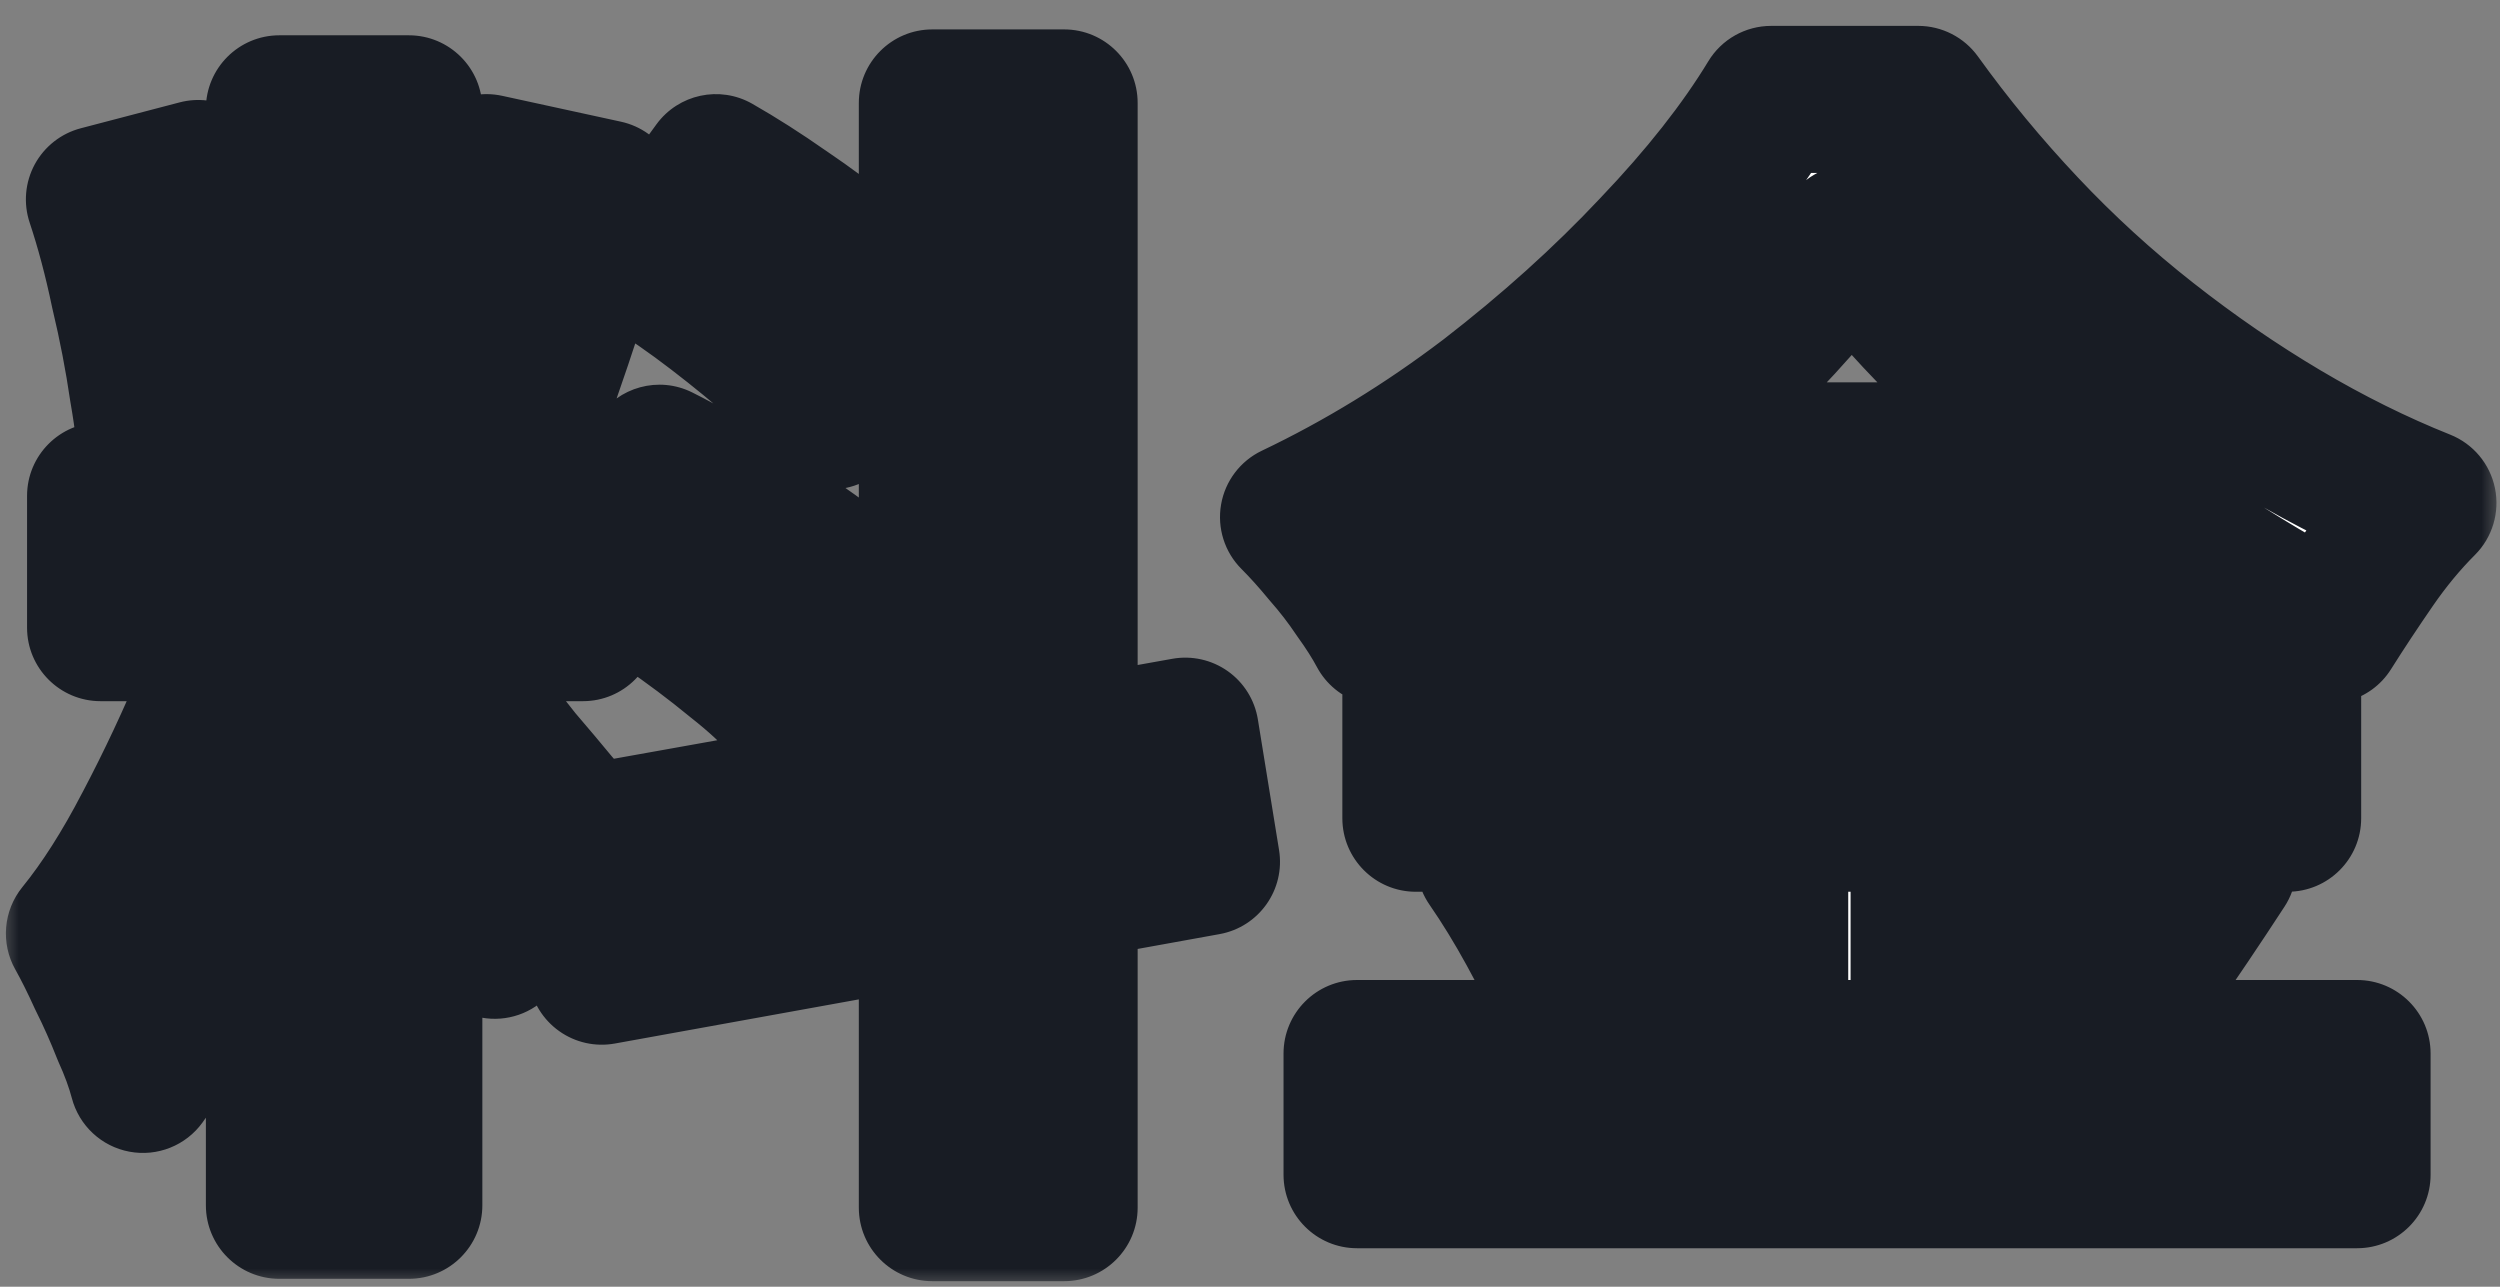 <svg width="68" height="35" viewBox="0 0 68 35" fill="none" xmlns="http://www.w3.org/2000/svg">
<rect x="0" y="0" width="68" height="35" fill="#808080" stroke="none"/>
<mask id="path-1-outside-1_1969_2064" maskUnits="userSpaceOnUse" x="0" y="0" width="68" height="35" fill="black">
<rect fill="white" width="68" height="35"/>
<path d="M7.6 2.96H11.12V32.784H7.6V2.96ZM2.736 13.488H15.856V17.072H2.736V13.488ZM6.896 15.376L9.04 16.432C8.763 17.499 8.443 18.629 8.08 19.824C7.717 20.997 7.312 22.171 6.864 23.344C6.416 24.517 5.947 25.627 5.456 26.672C4.965 27.696 4.443 28.592 3.888 29.36C3.781 28.955 3.621 28.517 3.408 28.048C3.216 27.557 3.003 27.077 2.768 26.608C2.555 26.139 2.352 25.733 2.16 25.392C2.8 24.603 3.419 23.632 4.016 22.48C4.635 21.307 5.2 20.101 5.712 18.864C6.224 17.605 6.619 16.443 6.896 15.376ZM11.088 17.232C11.259 17.403 11.504 17.669 11.824 18.032C12.165 18.395 12.539 18.811 12.944 19.28C13.349 19.728 13.733 20.187 14.096 20.656C14.48 21.104 14.821 21.509 15.12 21.872C15.44 22.235 15.664 22.512 15.792 22.704L13.456 25.712C13.243 25.243 12.965 24.699 12.624 24.08C12.283 23.44 11.909 22.789 11.504 22.128C11.099 21.445 10.704 20.805 10.32 20.208C9.936 19.611 9.605 19.12 9.328 18.736L11.088 17.232ZM2.704 5.424L5.392 4.72C5.669 5.488 5.915 6.32 6.128 7.216C6.363 8.112 6.555 8.987 6.704 9.84C6.853 10.693 6.96 11.461 7.024 12.144L4.144 12.912C4.123 12.229 4.037 11.461 3.888 10.608C3.76 9.733 3.589 8.848 3.376 7.952C3.184 7.035 2.96 6.192 2.704 5.424ZM13.232 4.56L16.464 5.264C16.208 6.139 15.931 7.035 15.632 7.952C15.333 8.869 15.035 9.755 14.736 10.608C14.437 11.44 14.16 12.176 13.904 12.816L11.472 12.112C11.707 11.429 11.931 10.651 12.144 9.776C12.379 8.88 12.592 7.973 12.784 7.056C12.976 6.139 13.125 5.307 13.232 4.56ZM25.36 2.8H28.944V32.848H25.36V2.8ZM15.792 22.832L32.24 19.888L32.816 23.44L16.368 26.416L15.792 22.832ZM17.584 7.152L19.472 4.56C20.069 4.901 20.688 5.296 21.328 5.744C21.989 6.192 22.608 6.651 23.184 7.12C23.781 7.589 24.251 8.027 24.592 8.432L22.608 11.312C22.288 10.885 21.84 10.427 21.264 9.936C20.709 9.445 20.112 8.955 19.472 8.464C18.832 7.973 18.203 7.536 17.584 7.152ZM16.144 15.216L17.936 12.464C18.576 12.784 19.237 13.168 19.92 13.616C20.603 14.043 21.253 14.48 21.872 14.928C22.491 15.355 22.992 15.771 23.376 16.176L21.424 19.248C21.083 18.843 20.613 18.405 20.016 17.936C19.419 17.445 18.779 16.965 18.096 16.496C17.435 16.005 16.784 15.579 16.144 15.216ZM50.352 6.48C49.477 7.696 48.368 8.955 47.024 10.256C45.701 11.557 44.229 12.805 42.608 14C41.008 15.195 39.333 16.261 37.584 17.2C37.413 16.88 37.189 16.528 36.912 16.144C36.656 15.76 36.368 15.387 36.048 15.024C35.749 14.661 35.461 14.341 35.184 14.064C37.019 13.189 38.779 12.112 40.464 10.832C42.149 9.531 43.653 8.176 44.976 6.768C46.32 5.36 47.387 4.005 48.176 2.704H52.176C53.051 3.92 54.011 5.083 55.056 6.192C56.101 7.301 57.221 8.325 58.416 9.264C59.611 10.203 60.837 11.045 62.096 11.792C63.355 12.539 64.624 13.168 65.904 13.68C65.413 14.171 64.955 14.725 64.528 15.344C64.101 15.963 63.707 16.56 63.344 17.136C62.128 16.496 60.891 15.76 59.632 14.928C58.395 14.096 57.2 13.211 56.048 12.272C54.896 11.312 53.829 10.341 52.848 9.36C51.867 8.379 51.035 7.419 50.352 6.48ZM42.352 12.4H58.448V15.76H42.352V12.4ZM38.512 18.928H62.224V22.256H38.512V18.928ZM36.912 28.656H64.112V31.952H36.912V28.656ZM48.272 13.744H52.336V30.32H48.272V13.744ZM40.528 23.472L43.6 22.192C44.005 22.725 44.4 23.312 44.784 23.952C45.189 24.592 45.552 25.221 45.872 25.84C46.192 26.459 46.427 27.013 46.576 27.504L43.28 28.976C43.152 28.485 42.939 27.92 42.64 27.28C42.341 26.619 42.011 25.957 41.648 25.296C41.285 24.635 40.912 24.027 40.528 23.472ZM56.784 22.224L60.464 23.568C59.824 24.549 59.163 25.531 58.48 26.512C57.797 27.472 57.168 28.293 56.592 28.976L53.712 27.76C54.075 27.248 54.448 26.683 54.832 26.064C55.216 25.424 55.579 24.773 55.92 24.112C56.261 23.429 56.549 22.8 56.784 22.224Z"/>
</mask>
<path d="M7.6 2.96H11.12V32.784H7.6V2.96ZM2.736 13.488H15.856V17.072H2.736V13.488ZM6.896 15.376L9.04 16.432C8.763 17.499 8.443 18.629 8.08 19.824C7.717 20.997 7.312 22.171 6.864 23.344C6.416 24.517 5.947 25.627 5.456 26.672C4.965 27.696 4.443 28.592 3.888 29.36C3.781 28.955 3.621 28.517 3.408 28.048C3.216 27.557 3.003 27.077 2.768 26.608C2.555 26.139 2.352 25.733 2.16 25.392C2.8 24.603 3.419 23.632 4.016 22.48C4.635 21.307 5.2 20.101 5.712 18.864C6.224 17.605 6.619 16.443 6.896 15.376ZM11.088 17.232C11.259 17.403 11.504 17.669 11.824 18.032C12.165 18.395 12.539 18.811 12.944 19.28C13.349 19.728 13.733 20.187 14.096 20.656C14.48 21.104 14.821 21.509 15.12 21.872C15.44 22.235 15.664 22.512 15.792 22.704L13.456 25.712C13.243 25.243 12.965 24.699 12.624 24.08C12.283 23.44 11.909 22.789 11.504 22.128C11.099 21.445 10.704 20.805 10.32 20.208C9.936 19.611 9.605 19.12 9.328 18.736L11.088 17.232ZM2.704 5.424L5.392 4.72C5.669 5.488 5.915 6.32 6.128 7.216C6.363 8.112 6.555 8.987 6.704 9.84C6.853 10.693 6.96 11.461 7.024 12.144L4.144 12.912C4.123 12.229 4.037 11.461 3.888 10.608C3.76 9.733 3.589 8.848 3.376 7.952C3.184 7.035 2.96 6.192 2.704 5.424ZM13.232 4.56L16.464 5.264C16.208 6.139 15.931 7.035 15.632 7.952C15.333 8.869 15.035 9.755 14.736 10.608C14.437 11.44 14.16 12.176 13.904 12.816L11.472 12.112C11.707 11.429 11.931 10.651 12.144 9.776C12.379 8.88 12.592 7.973 12.784 7.056C12.976 6.139 13.125 5.307 13.232 4.56ZM25.36 2.8H28.944V32.848H25.36V2.8ZM15.792 22.832L32.24 19.888L32.816 23.44L16.368 26.416L15.792 22.832ZM17.584 7.152L19.472 4.56C20.069 4.901 20.688 5.296 21.328 5.744C21.989 6.192 22.608 6.651 23.184 7.12C23.781 7.589 24.251 8.027 24.592 8.432L22.608 11.312C22.288 10.885 21.84 10.427 21.264 9.936C20.709 9.445 20.112 8.955 19.472 8.464C18.832 7.973 18.203 7.536 17.584 7.152ZM16.144 15.216L17.936 12.464C18.576 12.784 19.237 13.168 19.92 13.616C20.603 14.043 21.253 14.48 21.872 14.928C22.491 15.355 22.992 15.771 23.376 16.176L21.424 19.248C21.083 18.843 20.613 18.405 20.016 17.936C19.419 17.445 18.779 16.965 18.096 16.496C17.435 16.005 16.784 15.579 16.144 15.216ZM50.352 6.48C49.477 7.696 48.368 8.955 47.024 10.256C45.701 11.557 44.229 12.805 42.608 14C41.008 15.195 39.333 16.261 37.584 17.2C37.413 16.88 37.189 16.528 36.912 16.144C36.656 15.76 36.368 15.387 36.048 15.024C35.749 14.661 35.461 14.341 35.184 14.064C37.019 13.189 38.779 12.112 40.464 10.832C42.149 9.531 43.653 8.176 44.976 6.768C46.32 5.36 47.387 4.005 48.176 2.704H52.176C53.051 3.92 54.011 5.083 55.056 6.192C56.101 7.301 57.221 8.325 58.416 9.264C59.611 10.203 60.837 11.045 62.096 11.792C63.355 12.539 64.624 13.168 65.904 13.68C65.413 14.171 64.955 14.725 64.528 15.344C64.101 15.963 63.707 16.56 63.344 17.136C62.128 16.496 60.891 15.76 59.632 14.928C58.395 14.096 57.2 13.211 56.048 12.272C54.896 11.312 53.829 10.341 52.848 9.36C51.867 8.379 51.035 7.419 50.352 6.48ZM42.352 12.4H58.448V15.76H42.352V12.4ZM38.512 18.928H62.224V22.256H38.512V18.928ZM36.912 28.656H64.112V31.952H36.912V28.656ZM48.272 13.744H52.336V30.32H48.272V13.744ZM40.528 23.472L43.6 22.192C44.005 22.725 44.4 23.312 44.784 23.952C45.189 24.592 45.552 25.221 45.872 25.84C46.192 26.459 46.427 27.013 46.576 27.504L43.28 28.976C43.152 28.485 42.939 27.92 42.64 27.28C42.341 26.619 42.011 25.957 41.648 25.296C41.285 24.635 40.912 24.027 40.528 23.472ZM56.784 22.224L60.464 23.568C59.824 24.549 59.163 25.531 58.48 26.512C57.797 27.472 57.168 28.293 56.592 28.976L53.712 27.76C54.075 27.248 54.448 26.683 54.832 26.064C55.216 25.424 55.579 24.773 55.92 24.112C56.261 23.429 56.549 22.8 56.784 22.224Z" fill="white"/>
<path d="M7.6 2.96V0.96C6.495 0.96 5.6 1.855 5.6 2.96H7.6ZM11.12 2.96H13.12C13.12 1.855 12.225 0.96 11.12 0.96V2.96ZM11.12 32.784V34.784C12.225 34.784 13.12 33.889 13.12 32.784H11.12ZM7.6 32.784H5.6C5.6 33.889 6.495 34.784 7.6 34.784V32.784ZM2.736 13.488V11.488C1.631 11.488 0.736 12.383 0.736 13.488H2.736ZM15.856 13.488H17.856C17.856 12.383 16.961 11.488 15.856 11.488V13.488ZM15.856 17.072V19.072C16.961 19.072 17.856 18.177 17.856 17.072H15.856ZM2.736 17.072H0.736C0.736 18.177 1.631 19.072 2.736 19.072V17.072ZM6.896 15.376L7.78 13.582C7.24 13.316 6.61 13.307 6.063 13.558C5.517 13.808 5.112 14.291 4.96 14.873L6.896 15.376ZM9.04 16.432L10.976 16.935C11.214 16.017 10.775 15.057 9.924 14.638L9.04 16.432ZM8.08 19.824L9.991 20.415L9.994 20.405L8.08 19.824ZM6.864 23.344L8.732 24.057L6.864 23.344ZM5.456 26.672L7.26 27.536C7.262 27.531 7.264 27.527 7.266 27.522L5.456 26.672ZM3.888 29.36L1.954 29.869C2.151 30.617 2.761 31.185 3.522 31.326C4.282 31.468 5.056 31.158 5.509 30.531L3.888 29.36ZM3.408 28.048L1.546 28.777C1.559 28.81 1.572 28.843 1.587 28.876L3.408 28.048ZM2.768 26.608L0.947 27.436C0.957 27.458 0.968 27.48 0.979 27.502L2.768 26.608ZM2.16 25.392L0.606 24.132C0.09 24.77 0.015 25.658 0.417 26.372L2.16 25.392ZM4.016 22.48L2.247 21.547L2.24 21.559L4.016 22.48ZM5.712 18.864L7.56 19.629L7.565 19.618L5.712 18.864ZM11.088 17.232L12.502 15.818C11.764 15.08 10.582 15.033 9.789 15.711L11.088 17.232ZM11.824 18.032L10.324 19.355C10.338 19.371 10.353 19.387 10.368 19.403L11.824 18.032ZM12.944 19.28L11.43 20.587C11.44 20.599 11.451 20.61 11.461 20.622L12.944 19.28ZM14.096 20.656L12.513 21.879C12.534 21.906 12.556 21.932 12.578 21.958L14.096 20.656ZM15.12 21.872L13.576 23.143C13.591 23.161 13.605 23.178 13.62 23.195L15.12 21.872ZM15.792 22.704L17.372 23.931C17.899 23.251 17.933 22.31 17.456 21.595L15.792 22.704ZM13.456 25.712L11.635 26.54C11.925 27.177 12.527 27.617 13.223 27.698C13.918 27.78 14.606 27.492 15.036 26.939L13.456 25.712ZM12.624 24.08L10.859 25.021C10.864 25.029 10.868 25.038 10.873 25.046L12.624 24.08ZM11.504 22.128L9.784 23.149C9.789 23.157 9.794 23.165 9.799 23.173L11.504 22.128ZM9.328 18.736L8.029 17.215C7.237 17.892 7.097 19.063 7.707 19.907L9.328 18.736ZM2.704 5.424L2.197 3.489C1.662 3.629 1.209 3.985 0.945 4.471C0.682 4.958 0.632 5.532 0.807 6.056L2.704 5.424ZM5.392 4.72L7.273 4.041C6.922 3.068 5.886 2.523 4.885 2.785L5.392 4.72ZM6.128 7.216L4.182 7.679C4.186 7.694 4.189 7.708 4.193 7.723L6.128 7.216ZM6.704 9.84L4.734 10.185L6.704 9.84ZM7.024 12.144L7.539 14.076C8.483 13.825 9.106 12.929 9.015 11.957L7.024 12.144ZM4.144 12.912L2.145 12.975C2.164 13.585 2.461 14.152 2.95 14.517C3.44 14.881 4.07 15.002 4.659 14.845L4.144 12.912ZM3.888 10.608L1.909 10.898C1.912 10.916 1.915 10.934 1.918 10.953L3.888 10.608ZM3.376 7.952L1.418 8.362C1.422 8.38 1.426 8.397 1.43 8.415L3.376 7.952ZM13.232 4.56L13.658 2.606C13.115 2.488 12.547 2.6 12.091 2.918C11.634 3.235 11.331 3.727 11.252 4.277L13.232 4.56ZM16.464 5.264L18.384 5.826C18.539 5.293 18.467 4.72 18.184 4.243C17.901 3.766 17.432 3.428 16.89 3.31L16.464 5.264ZM15.632 7.952L17.534 8.571V8.571L15.632 7.952ZM14.736 10.608L16.618 11.284C16.62 11.279 16.622 11.274 16.624 11.269L14.736 10.608ZM13.904 12.816L13.348 14.737C14.335 15.023 15.379 14.514 15.761 13.559L13.904 12.816ZM11.472 12.112L9.581 11.462C9.403 11.98 9.445 12.548 9.697 13.034C9.949 13.52 10.39 13.881 10.916 14.033L11.472 12.112ZM12.144 9.776L10.209 9.269C10.206 9.28 10.204 9.291 10.201 9.302L12.144 9.776ZM12.784 7.056L14.742 7.466L12.784 7.056ZM25.36 2.8V0.8C24.255 0.8 23.36 1.695 23.36 2.8H25.36ZM28.944 2.8H30.944C30.944 1.695 30.049 0.8 28.944 0.8V2.8ZM28.944 32.848V34.848C30.049 34.848 30.944 33.953 30.944 32.848H28.944ZM25.36 32.848H23.36C23.36 33.953 24.255 34.848 25.36 34.848V32.848ZM15.792 22.832L15.44 20.863C14.366 21.055 13.644 22.073 13.817 23.149L15.792 22.832ZM32.24 19.888L34.214 19.568C34.128 19.039 33.834 18.566 33.396 18.256C32.959 17.946 32.415 17.825 31.888 17.919L32.24 19.888ZM32.816 23.44L33.172 25.408C34.245 25.214 34.965 24.196 34.79 23.12L32.816 23.44ZM16.368 26.416L14.393 26.733C14.479 27.264 14.774 27.738 15.212 28.048C15.65 28.359 16.195 28.48 16.724 28.384L16.368 26.416ZM17.584 7.152L15.967 5.974C15.64 6.424 15.514 6.99 15.621 7.535C15.728 8.081 16.057 8.558 16.529 8.851L17.584 7.152ZM19.472 4.56L20.464 2.824C19.579 2.318 18.456 2.559 17.855 3.382L19.472 4.56ZM21.328 5.744L20.181 7.382C20.189 7.388 20.198 7.394 20.206 7.4L21.328 5.744ZM23.184 7.12L21.921 8.67C21.93 8.678 21.939 8.685 21.948 8.693L23.184 7.12ZM24.592 8.432L26.239 9.567C26.75 8.825 26.702 7.833 26.122 7.144L24.592 8.432ZM22.608 11.312L21.008 12.512C21.394 13.027 22.005 13.325 22.648 13.312C23.292 13.299 23.89 12.977 24.255 12.447L22.608 11.312ZM21.264 9.936L19.939 11.434C19.948 11.442 19.958 11.45 19.967 11.459L21.264 9.936ZM19.472 8.464L20.689 6.877V6.877L19.472 8.464ZM16.144 15.216L14.468 14.125C14.167 14.587 14.07 15.153 14.201 15.69C14.332 16.226 14.678 16.684 15.158 16.956L16.144 15.216ZM17.936 12.464L18.83 10.675C17.921 10.22 16.815 10.521 16.26 11.373L17.936 12.464ZM19.92 13.616L18.823 15.288C18.835 15.296 18.848 15.304 18.86 15.312L19.92 13.616ZM21.872 14.928L20.699 16.548C20.711 16.557 20.724 16.566 20.736 16.574L21.872 14.928ZM23.376 16.176L25.064 17.249C25.556 16.475 25.458 15.466 24.828 14.8L23.376 16.176ZM21.424 19.248L19.894 20.536C20.304 21.023 20.922 21.286 21.558 21.244C22.193 21.201 22.77 20.858 23.112 20.321L21.424 19.248ZM20.016 17.936L18.747 19.482C18.758 19.491 18.769 19.5 18.78 19.509L20.016 17.936ZM18.096 16.496L16.904 18.102C16.924 18.116 16.943 18.131 16.963 18.144L18.096 16.496ZM7.6 2.96V4.96H11.12V2.96V0.96H7.6V2.96ZM11.12 2.96H9.12V32.784H11.12H13.12V2.96H11.12ZM11.12 32.784V30.784H7.6V32.784V34.784H11.12V32.784ZM7.6 32.784H9.6V2.96H7.6H5.6V32.784H7.6ZM2.736 13.488V15.488H15.856V13.488V11.488H2.736V13.488ZM15.856 13.488H13.856V17.072H15.856H17.856V13.488H15.856ZM15.856 17.072V15.072H2.736V17.072V19.072H15.856V17.072ZM2.736 17.072H4.736V13.488H2.736H0.736V17.072H2.736ZM6.896 15.376L6.012 17.17L8.156 18.226L9.04 16.432L9.924 14.638L7.78 13.582L6.896 15.376ZM9.04 16.432L7.104 15.929C6.835 16.966 6.522 18.071 6.166 19.243L8.08 19.824L9.994 20.405C10.363 19.188 10.691 18.031 10.976 16.935L9.04 16.432ZM8.08 19.824L6.169 19.233C5.82 20.364 5.428 21.497 4.996 22.631L6.864 23.344L8.732 24.057C9.196 22.845 9.615 21.63 9.991 20.415L8.08 19.824ZM6.864 23.344L4.996 22.631C4.564 23.762 4.113 24.825 3.646 25.822L5.456 26.672L7.266 27.522C7.78 26.428 8.268 25.273 8.732 24.057L6.864 23.344ZM5.456 26.672L3.652 25.808C3.203 26.745 2.739 27.534 2.267 28.189L3.888 29.36L5.509 30.531C6.146 29.65 6.727 28.647 7.26 27.536L5.456 26.672ZM3.888 29.36L5.822 28.851C5.681 28.315 5.479 27.77 5.229 27.22L3.408 28.048L1.587 28.876C1.764 29.265 1.882 29.594 1.954 29.869L3.888 29.36ZM3.408 28.048L5.27 27.319C5.057 26.773 4.819 26.237 4.557 25.714L2.768 26.608L0.979 27.502C1.187 27.918 1.375 28.342 1.546 28.777L3.408 28.048ZM2.768 26.608L4.589 25.78C4.359 25.274 4.13 24.815 3.903 24.412L2.16 25.392L0.417 26.372C0.574 26.651 0.751 27.003 0.947 27.436L2.768 26.608ZM2.16 25.392L3.713 26.652C4.458 25.733 5.148 24.642 5.792 23.401L4.016 22.48L2.24 21.559C1.689 22.622 1.142 23.473 0.606 24.132L2.16 25.392ZM4.016 22.48L5.785 23.413C6.433 22.184 7.025 20.923 7.56 19.629L5.712 18.864L3.864 18.099C3.375 19.28 2.836 20.429 2.247 21.547L4.016 22.48ZM5.712 18.864L7.565 19.618C8.102 18.295 8.528 17.048 8.832 15.879L6.896 15.376L4.96 14.873C4.71 15.837 4.346 16.915 3.859 18.11L5.712 18.864ZM11.088 17.232L9.674 18.646C9.799 18.771 10.01 18.999 10.324 19.355L11.824 18.032L13.324 16.709C12.998 16.339 12.719 16.034 12.502 15.818L11.088 17.232ZM11.824 18.032L10.368 19.403C10.685 19.74 11.039 20.134 11.43 20.587L12.944 19.28L14.458 17.973C14.038 17.487 13.645 17.049 13.28 16.661L11.824 18.032ZM12.944 19.28L11.461 20.622C11.832 21.032 12.183 21.451 12.513 21.879L14.096 20.656L15.679 19.433C15.284 18.922 14.867 18.424 14.427 17.938L12.944 19.28ZM14.096 20.656L12.578 21.958C12.955 22.398 13.288 22.793 13.576 23.143L15.12 21.872L16.664 20.601C16.355 20.226 16.005 19.81 15.614 19.354L14.096 20.656ZM15.12 21.872L13.62 23.195C13.931 23.547 14.079 23.74 14.128 23.813L15.792 22.704L17.456 21.595C17.249 21.284 16.949 20.922 16.62 20.549L15.12 21.872ZM15.792 22.704L14.212 21.477L11.876 24.485L13.456 25.712L15.036 26.939L17.372 23.931L15.792 22.704ZM13.456 25.712L15.277 24.884C15.036 24.354 14.733 23.762 14.375 23.114L12.624 24.08L10.873 25.046C11.198 25.635 11.45 26.131 11.635 26.54L13.456 25.712ZM12.624 24.08L14.389 23.139C14.027 22.461 13.634 21.776 13.209 21.083L11.504 22.128L9.799 23.173C10.185 23.803 10.538 24.419 10.859 25.021L12.624 24.08ZM11.504 22.128L13.224 21.107C12.808 20.406 12.4 19.746 12.002 19.127L10.32 20.208L8.638 21.29C9.007 21.865 9.39 22.484 9.784 23.149L11.504 22.128ZM10.32 20.208L12.002 19.127C11.607 18.512 11.255 17.989 10.949 17.565L9.328 18.736L7.707 19.907C7.955 20.251 8.265 20.709 8.638 21.29L10.32 20.208ZM9.328 18.736L10.627 20.256L12.387 18.753L11.088 17.232L9.789 15.711L8.029 17.215L9.328 18.736ZM2.704 5.424L3.211 7.359L5.899 6.655L5.392 4.72L4.885 2.785L2.197 3.489L2.704 5.424ZM5.392 4.72L3.511 5.399C3.76 6.088 3.984 6.847 4.182 7.679L6.128 7.216L8.074 6.753C7.845 5.793 7.579 4.888 7.273 4.041L5.392 4.72ZM6.128 7.216L4.193 7.723C4.415 8.569 4.595 9.389 4.734 10.185L6.704 9.84L8.674 9.495C8.515 8.584 8.31 7.655 8.063 6.709L6.128 7.216ZM6.704 9.84L4.734 10.185C4.876 10.999 4.975 11.713 5.033 12.331L7.024 12.144L9.015 11.957C8.945 11.21 8.83 10.388 8.674 9.495L6.704 9.84ZM7.024 12.144L6.509 10.211L3.629 10.979L4.144 12.912L4.659 14.845L7.539 14.076L7.024 12.144ZM4.144 12.912L6.143 12.85C6.118 12.051 6.02 11.186 5.858 10.263L3.888 10.608L1.918 10.953C2.055 11.736 2.127 12.408 2.145 12.975L4.144 12.912ZM3.888 10.608L5.867 10.318C5.73 9.383 5.548 8.44 5.322 7.489L3.376 7.952L1.43 8.415C1.631 9.256 1.79 10.084 1.909 10.898L3.888 10.608ZM3.376 7.952L5.334 7.542C5.128 6.561 4.885 5.643 4.601 4.792L2.704 5.424L0.807 6.056C1.035 6.741 1.24 7.508 1.418 8.362L3.376 7.952ZM13.232 4.56L12.806 6.514L16.038 7.218L16.464 5.264L16.89 3.31L13.658 2.606L13.232 4.56ZM16.464 5.264L14.544 4.702C14.294 5.557 14.023 6.433 13.73 7.333L15.632 7.952L17.534 8.571C17.838 7.636 18.122 6.721 18.384 5.826L16.464 5.264ZM15.632 7.952L13.73 7.333C13.436 8.237 13.142 9.109 12.848 9.947L14.736 10.608L16.624 11.269C16.927 10.401 17.231 9.501 17.534 8.571L15.632 7.952ZM14.736 10.608L12.854 9.932C12.561 10.748 12.292 11.461 12.047 12.073L13.904 12.816L15.761 13.559C16.028 12.891 16.314 12.132 16.618 11.284L14.736 10.608ZM13.904 12.816L14.46 10.895L12.028 10.191L11.472 12.112L10.916 14.033L13.348 14.737L13.904 12.816ZM11.472 12.112L13.363 12.762C13.622 12.009 13.863 11.17 14.087 10.25L12.144 9.776L10.201 9.302C9.999 10.131 9.791 10.849 9.581 11.462L11.472 12.112ZM12.144 9.776L14.079 10.283C14.322 9.354 14.543 8.415 14.742 7.466L12.784 7.056L10.826 6.646C10.641 7.531 10.435 8.406 10.209 9.269L12.144 9.776ZM12.784 7.056L14.742 7.466C14.94 6.516 15.098 5.641 15.212 4.843L13.232 4.56L11.252 4.277C11.153 4.973 11.012 5.761 10.826 6.646L12.784 7.056ZM25.36 2.8V4.8H28.944V2.8V0.8H25.36V2.8ZM28.944 2.8H26.944V32.848H28.944H30.944V2.8H28.944ZM28.944 32.848V30.848H25.36V32.848V34.848H28.944V32.848ZM25.36 32.848H27.36V2.8H25.36H23.36V32.848H25.36ZM15.792 22.832L16.144 24.801L32.592 21.857L32.24 19.888L31.888 17.919L15.44 20.863L15.792 22.832ZM32.24 19.888L30.266 20.208L30.842 23.76L32.816 23.44L34.79 23.12L34.214 19.568L32.24 19.888ZM32.816 23.44L32.46 21.472L16.012 24.448L16.368 26.416L16.724 28.384L33.172 25.408L32.816 23.44ZM16.368 26.416L18.343 26.099L17.767 22.515L15.792 22.832L13.817 23.149L14.393 26.733L16.368 26.416ZM17.584 7.152L19.201 8.33L21.089 5.738L19.472 4.56L17.855 3.382L15.967 5.974L17.584 7.152ZM19.472 4.56L18.48 6.296C19.017 6.604 19.584 6.965 20.181 7.382L21.328 5.744L22.475 4.106C21.791 3.627 21.121 3.199 20.464 2.824L19.472 4.56ZM21.328 5.744L20.206 7.4C20.823 7.817 21.393 8.241 21.921 8.67L23.184 7.12L24.447 5.57C23.822 5.06 23.156 4.567 22.45 4.088L21.328 5.744ZM23.184 7.12L21.948 8.693C22.48 9.111 22.838 9.454 23.062 9.72L24.592 8.432L26.122 7.144C25.664 6.6 25.082 6.068 24.42 5.547L23.184 7.12ZM24.592 8.432L22.945 7.297L20.961 10.177L22.608 11.312L24.255 12.447L26.239 9.567L24.592 8.432ZM22.608 11.312L24.208 10.112C23.771 9.529 23.207 8.964 22.561 8.414L21.264 9.936L19.967 11.459C20.473 11.89 20.805 12.242 21.008 12.512L22.608 11.312ZM21.264 9.936L22.589 8.438C21.997 7.914 21.363 7.393 20.689 6.877L19.472 8.464L18.255 10.051C18.861 10.516 19.422 10.977 19.939 11.434L21.264 9.936ZM19.472 8.464L20.689 6.877C20.002 6.35 19.319 5.875 18.639 5.453L17.584 7.152L16.529 8.851C17.087 9.197 17.662 9.596 18.255 10.051L19.472 8.464ZM16.144 15.216L17.82 16.307L19.612 13.555L17.936 12.464L16.26 11.373L14.468 14.125L16.144 15.216ZM17.936 12.464L17.042 14.253C17.603 14.534 18.196 14.877 18.823 15.288L19.92 13.616L21.017 11.944C20.278 11.459 19.549 11.034 18.83 10.675L17.936 12.464ZM19.92 13.616L18.86 15.312C19.506 15.716 20.119 16.128 20.699 16.548L21.872 14.928L23.045 13.308C22.388 12.832 21.699 12.37 20.98 11.92L19.92 13.616ZM21.872 14.928L20.736 16.574C21.277 16.947 21.662 17.275 21.924 17.552L23.376 16.176L24.828 14.8C24.322 14.266 23.704 13.762 23.007 13.282L21.872 14.928ZM23.376 16.176L21.688 15.103L19.736 18.175L21.424 19.248L23.112 20.321L25.064 17.249L23.376 16.176ZM21.424 19.248L22.954 17.96C22.496 17.416 21.914 16.884 21.252 16.363L20.016 17.936L18.78 19.509C19.312 19.927 19.67 20.27 19.894 20.536L21.424 19.248ZM20.016 17.936L21.285 16.39C20.641 15.861 19.955 15.347 19.229 14.848L18.096 16.496L16.963 18.144C17.602 18.583 18.196 19.029 18.747 19.482L20.016 17.936ZM18.096 16.496L19.288 14.89C18.568 14.356 17.849 13.883 17.13 13.476L16.144 15.216L15.158 16.956C15.719 17.274 16.301 17.655 16.904 18.102L18.096 16.496ZM50.352 6.48L51.969 5.304C51.592 4.785 50.989 4.478 50.347 4.48C49.705 4.482 49.103 4.791 48.728 5.312L50.352 6.48ZM47.024 10.256L45.633 8.819C45.629 8.823 45.625 8.827 45.621 8.83L47.024 10.256ZM42.608 14L41.422 12.39L41.411 12.397L42.608 14ZM37.584 17.2L35.819 18.141C36.069 18.61 36.496 18.96 37.004 19.114C37.513 19.268 38.062 19.213 38.53 18.962L37.584 17.2ZM36.912 16.144L35.248 17.253C35.262 17.274 35.276 17.295 35.291 17.315L36.912 16.144ZM36.048 15.024L34.504 16.295C34.519 16.313 34.533 16.33 34.548 16.347L36.048 15.024ZM35.184 14.064L34.323 12.259C33.737 12.538 33.323 13.085 33.213 13.725C33.103 14.365 33.31 15.019 33.77 15.478L35.184 14.064ZM40.464 10.832L41.674 12.425C41.678 12.421 41.682 12.418 41.686 12.415L40.464 10.832ZM44.976 6.768L43.529 5.387C43.526 5.391 43.522 5.395 43.518 5.399L44.976 6.768ZM48.176 2.704V0.704C47.477 0.704 46.828 1.069 46.466 1.667L48.176 2.704ZM52.176 2.704L53.8 1.536C53.424 1.014 52.819 0.704 52.176 0.704V2.704ZM55.056 6.192L53.6 7.564V7.564L55.056 6.192ZM58.416 9.264L57.18 10.837L58.416 9.264ZM62.096 11.792L61.076 13.512V13.512L62.096 11.792ZM65.904 13.68L67.318 15.094C67.794 14.619 67.998 13.936 67.863 13.278C67.728 12.619 67.271 12.073 66.647 11.823L65.904 13.68ZM64.528 15.344L66.174 16.48V16.48L64.528 15.344ZM63.344 17.136L62.413 18.906C63.337 19.392 64.48 19.086 65.036 18.202L63.344 17.136ZM59.632 14.928L58.516 16.588C58.52 16.591 58.525 16.593 58.529 16.596L59.632 14.928ZM56.048 12.272L54.768 13.808C54.773 13.813 54.779 13.818 54.785 13.822L56.048 12.272ZM42.352 12.4V10.4C41.247 10.4 40.352 11.295 40.352 12.4H42.352ZM58.448 12.4H60.448C60.448 11.295 59.553 10.4 58.448 10.4V12.4ZM58.448 15.76V17.76C59.553 17.76 60.448 16.865 60.448 15.76H58.448ZM42.352 15.76H40.352C40.352 16.865 41.247 17.76 42.352 17.76V15.76ZM38.512 18.928V16.928C37.407 16.928 36.512 17.823 36.512 18.928H38.512ZM62.224 18.928H64.224C64.224 17.823 63.329 16.928 62.224 16.928V18.928ZM62.224 22.256V24.256C63.329 24.256 64.224 23.361 64.224 22.256H62.224ZM38.512 22.256H36.512C36.512 23.361 37.407 24.256 38.512 24.256V22.256ZM36.912 28.656V26.656C35.807 26.656 34.912 27.551 34.912 28.656H36.912ZM64.112 28.656H66.112C66.112 27.551 65.217 26.656 64.112 26.656V28.656ZM64.112 31.952V33.952C65.217 33.952 66.112 33.057 66.112 31.952H64.112ZM36.912 31.952H34.912C34.912 33.057 35.807 33.952 36.912 33.952V31.952ZM48.272 13.744V11.744C47.167 11.744 46.272 12.639 46.272 13.744H48.272ZM52.336 13.744H54.336C54.336 12.639 53.441 11.744 52.336 11.744V13.744ZM52.336 30.32V32.32C53.441 32.32 54.336 31.425 54.336 30.32H52.336ZM48.272 30.32H46.272C46.272 31.425 47.167 32.32 48.272 32.32V30.32ZM40.528 23.472L39.759 21.626C39.201 21.858 38.779 22.33 38.609 22.909C38.439 23.489 38.54 24.114 38.884 24.61L40.528 23.472ZM43.6 22.192L45.192 20.982C44.642 20.257 43.671 19.996 42.831 20.346L43.6 22.192ZM44.784 23.952L43.069 24.981C43.077 24.995 43.086 25.009 43.094 25.022L44.784 23.952ZM45.872 25.84L44.096 26.759V26.759L45.872 25.84ZM46.576 27.504L47.392 29.33C48.312 28.919 48.783 27.887 48.489 26.922L46.576 27.504ZM43.28 28.976L41.345 29.481C41.493 30.05 41.884 30.524 42.414 30.779C42.944 31.033 43.559 31.042 44.096 30.802L43.28 28.976ZM42.64 27.28L40.817 28.103C40.821 28.111 40.824 28.118 40.828 28.126L42.64 27.28ZM41.648 25.296L39.894 26.258L41.648 25.296ZM56.784 22.224L57.47 20.345C56.459 19.976 55.338 20.473 54.932 21.469L56.784 22.224ZM60.464 23.568L62.139 24.66C62.472 24.15 62.554 23.515 62.362 22.936C62.169 22.358 61.723 21.899 61.15 21.689L60.464 23.568ZM58.48 26.512L60.11 27.671C60.114 27.665 60.118 27.66 60.122 27.654L58.48 26.512ZM56.592 28.976L55.814 30.819C56.621 31.159 57.556 30.935 58.121 30.266L56.592 28.976ZM53.712 27.76L52.08 26.604C51.73 27.099 51.623 27.725 51.788 28.308C51.955 28.891 52.376 29.367 52.934 29.602L53.712 27.76ZM54.832 26.064L56.531 27.119C56.537 27.11 56.542 27.102 56.547 27.093L54.832 26.064ZM55.92 24.112L57.697 25.029C57.701 25.022 57.705 25.014 57.709 25.006L55.92 24.112ZM50.352 6.48L48.728 5.312C47.938 6.411 46.911 7.581 45.633 8.819L47.024 10.256L48.415 11.693C49.825 10.328 51.017 8.981 51.976 7.648L50.352 6.48ZM47.024 10.256L45.621 8.83C44.372 10.06 42.973 11.247 41.422 12.39L42.608 14L43.794 15.61C45.486 14.364 47.031 13.055 48.427 11.682L47.024 10.256ZM42.608 14L41.411 12.397C39.891 13.533 38.3 14.546 36.638 15.438L37.584 17.2L38.53 18.962C40.367 17.976 42.126 16.856 43.805 15.603L42.608 14ZM37.584 17.2L39.349 16.259C39.125 15.839 38.849 15.409 38.533 14.973L36.912 16.144L35.291 17.315C35.53 17.646 35.702 17.921 35.819 18.141L37.584 17.2ZM36.912 16.144L38.576 15.035C38.268 14.572 37.924 14.128 37.548 13.701L36.048 15.024L34.548 16.347C34.812 16.646 35.044 16.948 35.248 17.253L36.912 16.144ZM36.048 15.024L37.592 13.753C37.26 13.35 36.929 12.98 36.598 12.65L35.184 14.064L33.77 15.478C33.994 15.702 34.239 15.973 34.504 16.295L36.048 15.024ZM35.184 14.064L36.045 15.869C38.008 14.934 39.884 13.784 41.674 12.425L40.464 10.832L39.254 9.239C37.673 10.44 36.03 11.445 34.323 12.259L35.184 14.064ZM40.464 10.832L41.686 12.415C43.447 11.055 45.031 9.63 46.434 8.137L44.976 6.768L43.518 5.399C42.275 6.722 40.851 8.006 39.242 9.249L40.464 10.832ZM44.976 6.768L46.423 8.149C47.84 6.664 49.004 5.195 49.886 3.741L48.176 2.704L46.466 1.667C45.769 2.816 44.8 4.056 43.529 5.387L44.976 6.768ZM48.176 2.704V4.704H52.176V2.704V0.704H48.176V2.704ZM52.176 2.704L50.552 3.872C51.479 5.161 52.496 6.391 53.6 7.564L55.056 6.192L56.512 4.82C55.526 3.774 54.622 2.679 53.8 1.536L52.176 2.704ZM55.056 6.192L53.6 7.564C54.714 8.745 55.907 9.836 57.18 10.837L58.416 9.264L59.652 7.691C58.535 6.814 57.489 5.858 56.512 4.82L55.056 6.192ZM58.416 9.264L57.18 10.837C58.441 11.827 59.739 12.719 61.076 13.512L62.096 11.792L63.116 10.072C61.935 9.371 60.78 8.578 59.652 7.691L58.416 9.264ZM62.096 11.792L61.076 13.512C62.418 14.308 63.78 14.984 65.161 15.537L65.904 13.68L66.647 11.823C65.468 11.352 64.292 10.769 63.116 10.072L62.096 11.792ZM65.904 13.68L64.49 12.266C63.907 12.849 63.371 13.498 62.882 14.209L64.528 15.344L66.174 16.48C66.538 15.952 66.92 15.492 67.318 15.094L65.904 13.68ZM64.528 15.344L62.882 14.209C62.441 14.848 62.031 15.469 61.651 16.07L63.344 17.136L65.036 18.202C65.383 17.651 65.762 17.078 66.174 16.48L64.528 15.344ZM63.344 17.136L64.275 15.366C63.124 14.76 61.943 14.058 60.735 13.26L59.632 14.928L58.529 16.596C59.838 17.462 61.132 18.232 62.413 18.906L63.344 17.136ZM59.632 14.928L60.748 13.268C59.561 12.47 58.416 11.621 57.311 10.722L56.048 12.272L54.785 13.822C55.984 14.8 57.228 15.722 58.516 16.588L59.632 14.928ZM56.048 12.272L57.328 10.736C56.219 9.811 55.197 8.881 54.262 7.946L52.848 9.36L51.434 10.774C52.461 11.802 53.573 12.813 54.768 13.808L56.048 12.272ZM52.848 9.36L54.262 7.946C53.341 7.024 52.58 6.143 51.969 5.304L50.352 6.48L48.734 7.656C49.489 8.694 50.392 9.733 51.434 10.774L52.848 9.36ZM42.352 12.4V14.4H58.448V12.4V10.4H42.352V12.4ZM58.448 12.4H56.448V15.76H58.448H60.448V12.4H58.448ZM58.448 15.76V13.76H42.352V15.76V17.76H58.448V15.76ZM42.352 15.76H44.352V12.4H42.352H40.352V15.76H42.352ZM38.512 18.928V20.928H62.224V18.928V16.928H38.512V18.928ZM62.224 18.928H60.224V22.256H62.224H64.224V18.928H62.224ZM62.224 22.256V20.256H38.512V22.256V24.256H62.224V22.256ZM38.512 22.256H40.512V18.928H38.512H36.512V22.256H38.512ZM36.912 28.656V30.656H64.112V28.656V26.656H36.912V28.656ZM64.112 28.656H62.112V31.952H64.112H66.112V28.656H64.112ZM64.112 31.952V29.952H36.912V31.952V33.952H64.112V31.952ZM36.912 31.952H38.912V28.656H36.912H34.912V31.952H36.912ZM48.272 13.744V15.744H52.336V13.744V11.744H48.272V13.744ZM52.336 13.744H50.336V30.32H52.336H54.336V13.744H52.336ZM52.336 30.32V28.32H48.272V30.32V32.32H52.336V30.32ZM48.272 30.32H50.272V13.744H48.272H46.272V30.32H48.272ZM40.528 23.472L41.297 25.318L44.369 24.038L43.6 22.192L42.831 20.346L39.759 21.626L40.528 23.472ZM43.6 22.192L42.008 23.402C42.364 23.871 42.718 24.397 43.069 24.981L44.784 23.952L46.499 22.923C46.082 22.227 45.647 21.579 45.192 20.982L43.6 22.192ZM44.784 23.952L43.094 25.022C43.471 25.617 43.804 26.196 44.096 26.759L45.872 25.84L47.648 24.921C47.3 24.247 46.907 23.567 46.474 22.882L44.784 23.952ZM45.872 25.84L44.096 26.759C44.378 27.305 44.559 27.744 44.663 28.086L46.576 27.504L48.489 26.922C48.295 26.282 48.006 25.612 47.648 24.921L45.872 25.84ZM46.576 27.504L45.76 25.678L42.464 27.15L43.28 28.976L44.096 30.802L47.392 29.33L46.576 27.504ZM43.28 28.976L45.215 28.471C45.047 27.828 44.784 27.145 44.452 26.434L42.64 27.28L40.828 28.126C41.093 28.695 41.257 29.143 41.345 29.481L43.28 28.976ZM42.64 27.28L44.463 26.457C44.142 25.747 43.788 25.039 43.402 24.334L41.648 25.296L39.894 26.258C40.233 26.875 40.541 27.491 40.817 28.103L42.64 27.28ZM41.648 25.296L43.402 24.334C43.009 23.619 42.6 22.951 42.172 22.334L40.528 23.472L38.884 24.61C39.224 25.102 39.561 25.65 39.894 26.258L41.648 25.296ZM56.784 22.224L56.098 24.103L59.778 25.447L60.464 23.568L61.15 21.689L57.47 20.345L56.784 22.224ZM60.464 23.568L58.789 22.476C58.16 23.44 57.51 24.405 56.838 25.37L58.48 26.512L60.122 27.654C60.816 26.657 61.488 25.659 62.139 24.66L60.464 23.568ZM58.48 26.512L56.85 25.353C56.19 26.281 55.595 27.056 55.063 27.686L56.592 28.976L58.121 30.266C58.741 29.53 59.405 28.663 60.11 27.671L58.48 26.512ZM56.592 28.976L57.37 27.134L54.49 25.918L53.712 27.76L52.934 29.602L55.814 30.819L56.592 28.976ZM53.712 27.76L55.344 28.916C55.733 28.366 56.129 27.767 56.531 27.119L54.832 26.064L53.133 25.009C52.767 25.599 52.416 26.13 52.08 26.604L53.712 27.76ZM54.832 26.064L56.547 27.093C56.953 26.416 57.336 25.729 57.697 25.029L55.92 24.112L54.143 23.195C53.821 23.818 53.479 24.431 53.117 25.035L54.832 26.064ZM55.92 24.112L57.709 25.006C58.068 24.288 58.378 23.611 58.636 22.979L56.784 22.224L54.932 21.469C54.72 21.989 54.455 22.571 54.131 23.218L55.92 24.112Z" fill="#181C24" mask="url(#path-1-outside-1_1969_2064)"/>
</svg>
